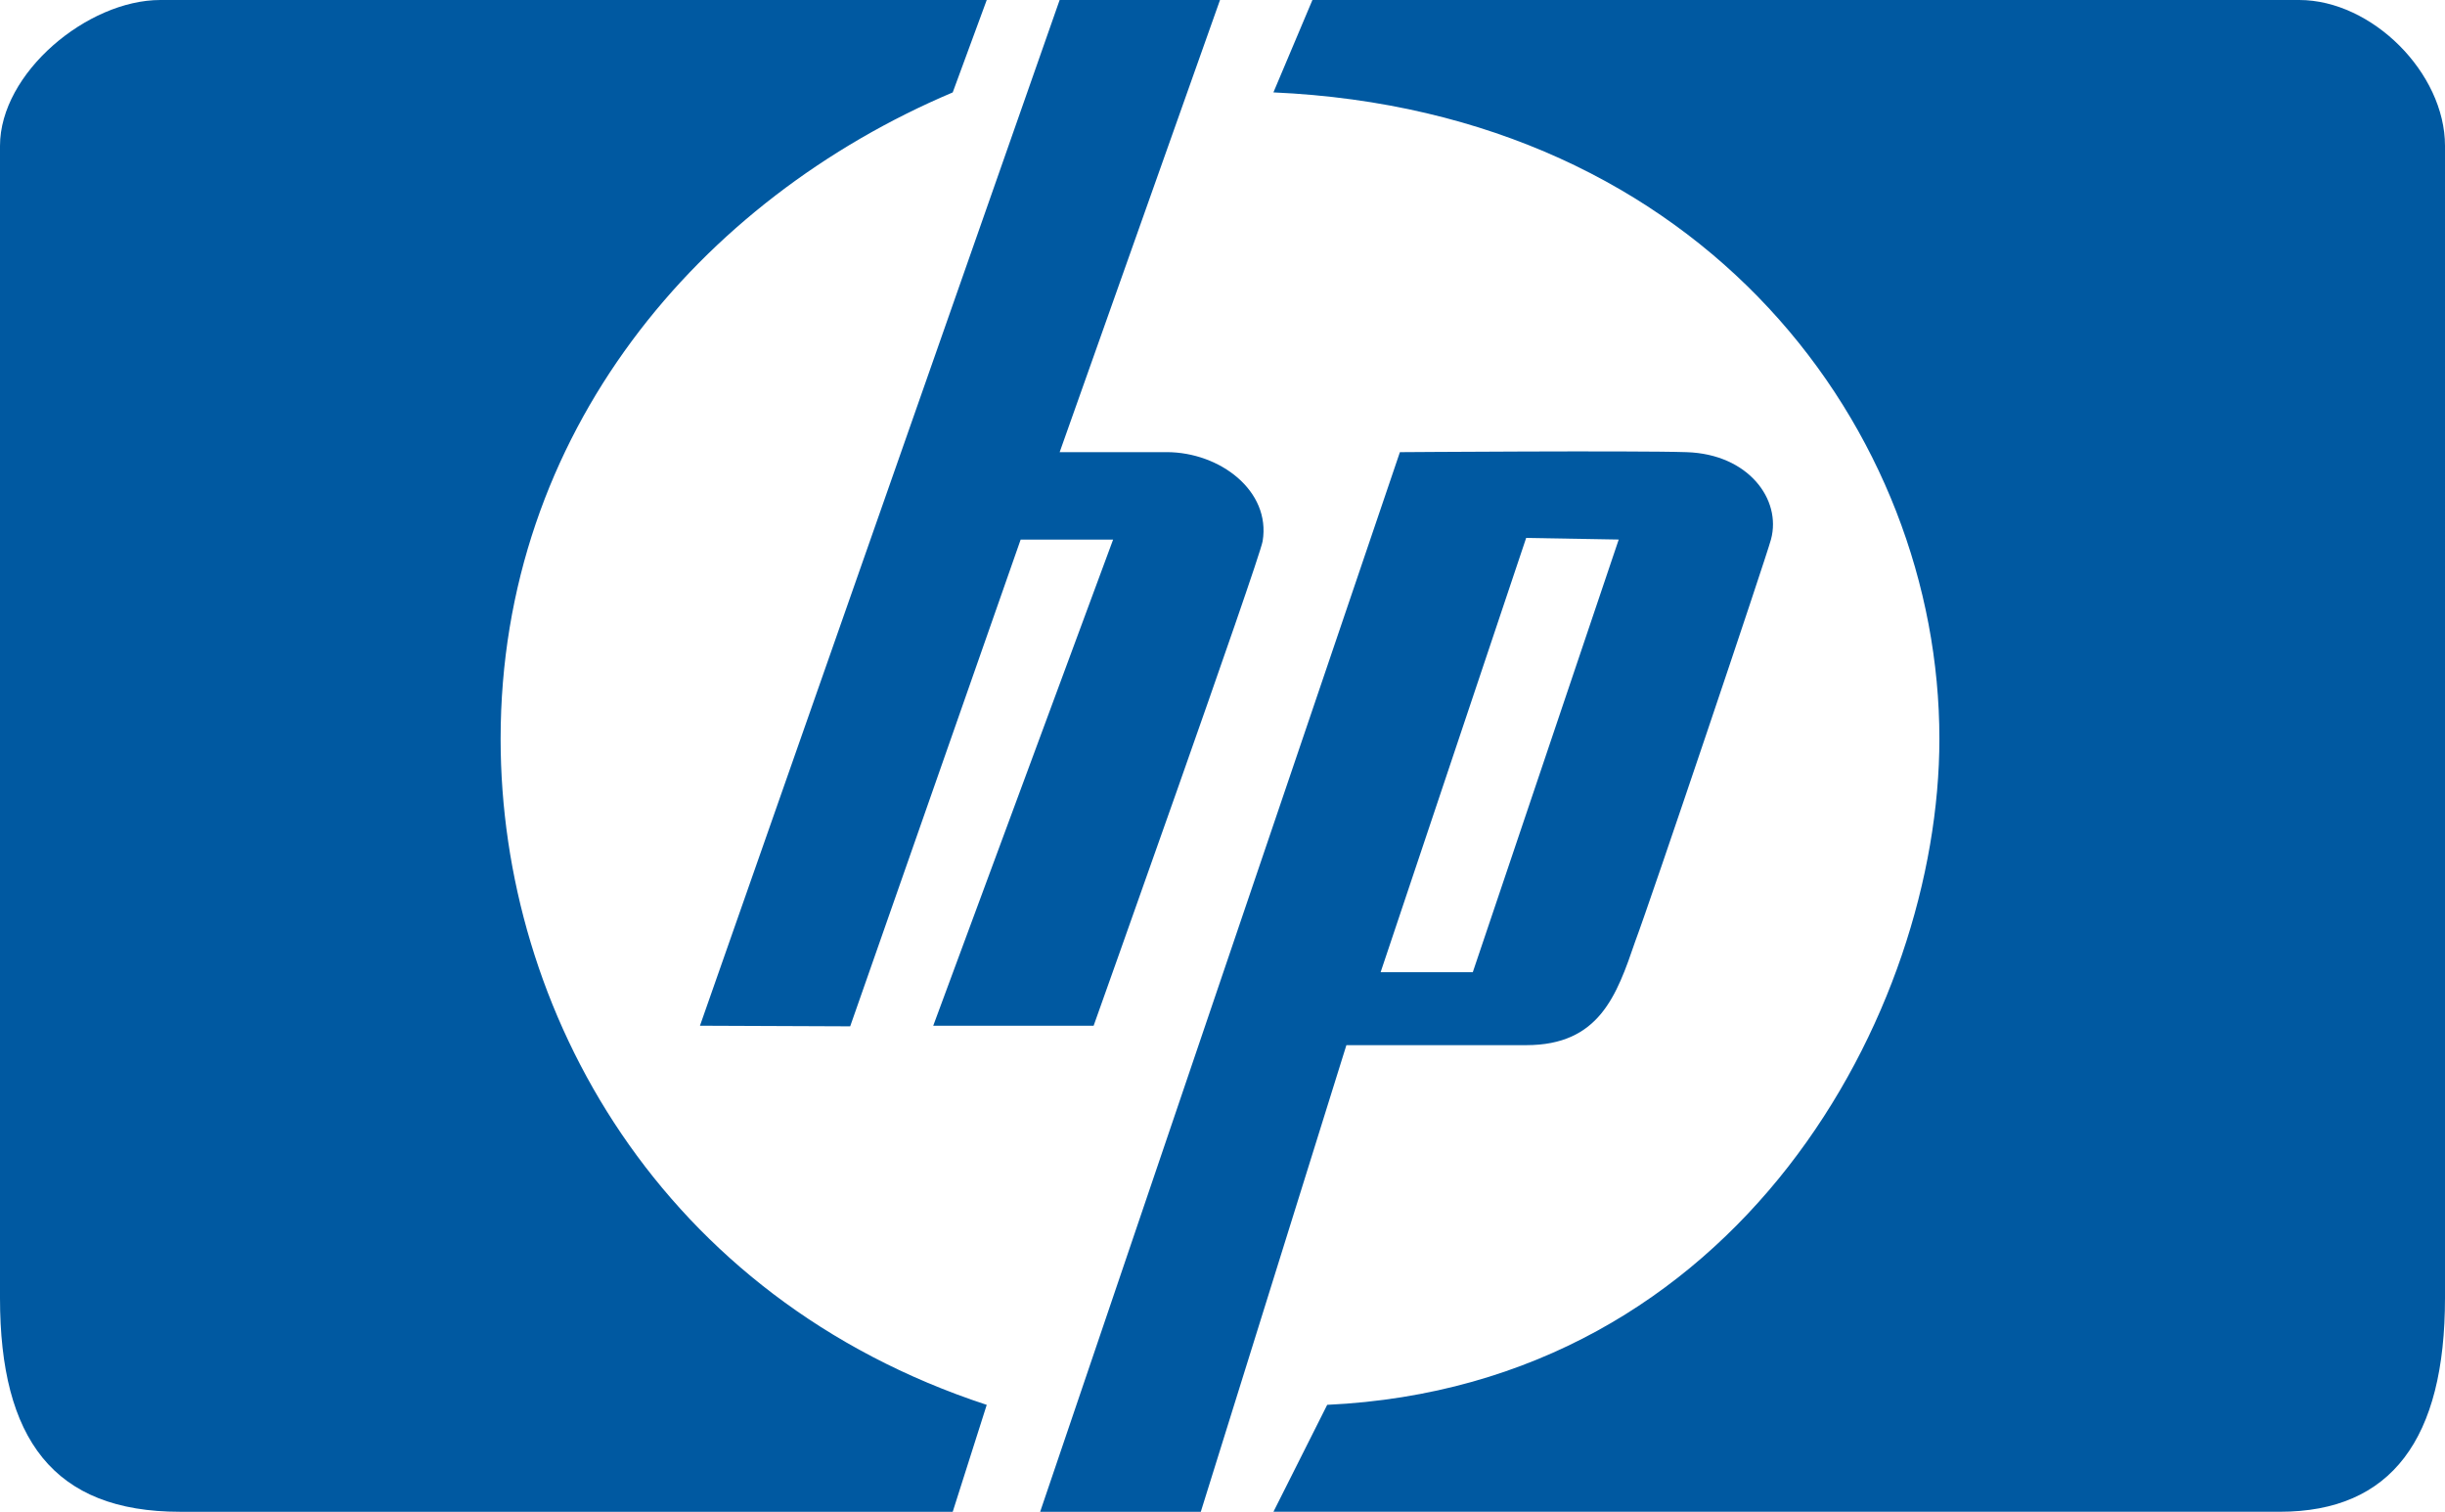 <?xml version="1.0" encoding="UTF-8"?><svg id="a" xmlns="http://www.w3.org/2000/svg" viewBox="0 0 882 545.35"><defs><style>.b{fill:#0059a1;fill-rule:evenodd;}</style></defs><path class="b" d="M0,52.62V468.22c0,50.83,19.29,77.13,64.9,77.13H343.68l12.27-38.57c-117.52-38.56-175.36-142.01-175.36-240.23,0-110.49,71.91-194.63,163.09-233.21L355.95,0H57.85C31.54,0,0,26.32,0,52.62H0Zm882,0c0-26.3-26.32-52.62-52.61-52.62H473.44l-14.07,33.33c156.09,6.94,240.24,122.73,240.24,233.21,0,98.22-71.81,233.22-220.84,240.23l-19.39,38.57h363.06c40.27,0,59.56-26.31,59.56-77.13V52.62h0ZM455.48,195.2c3.01-18.09-15.37-32.1-34.66-32.1h-38.56L440.1,0h-57.85L252.5,370.01l54.19,.22,61.5-175.59h33.35l-64.89,175.37h57.86s59.82-167.88,60.97-174.81h0Zm49.52-32.1l-129.78,382.25h57.95l52.52-168.33h64.89c26.32,0,32.6-17.83,39.33-37.51,5.28-13.93,47.16-138.19,48.96-144.97,3.84-14.4-8.17-30.72-30.44-31.43-19.27-.62-103.43,0-103.43,0h0Zm-6.96,187.6l52.5-156.65,33.39,.58-52.64,156.07h-33.25Z"/></svg>